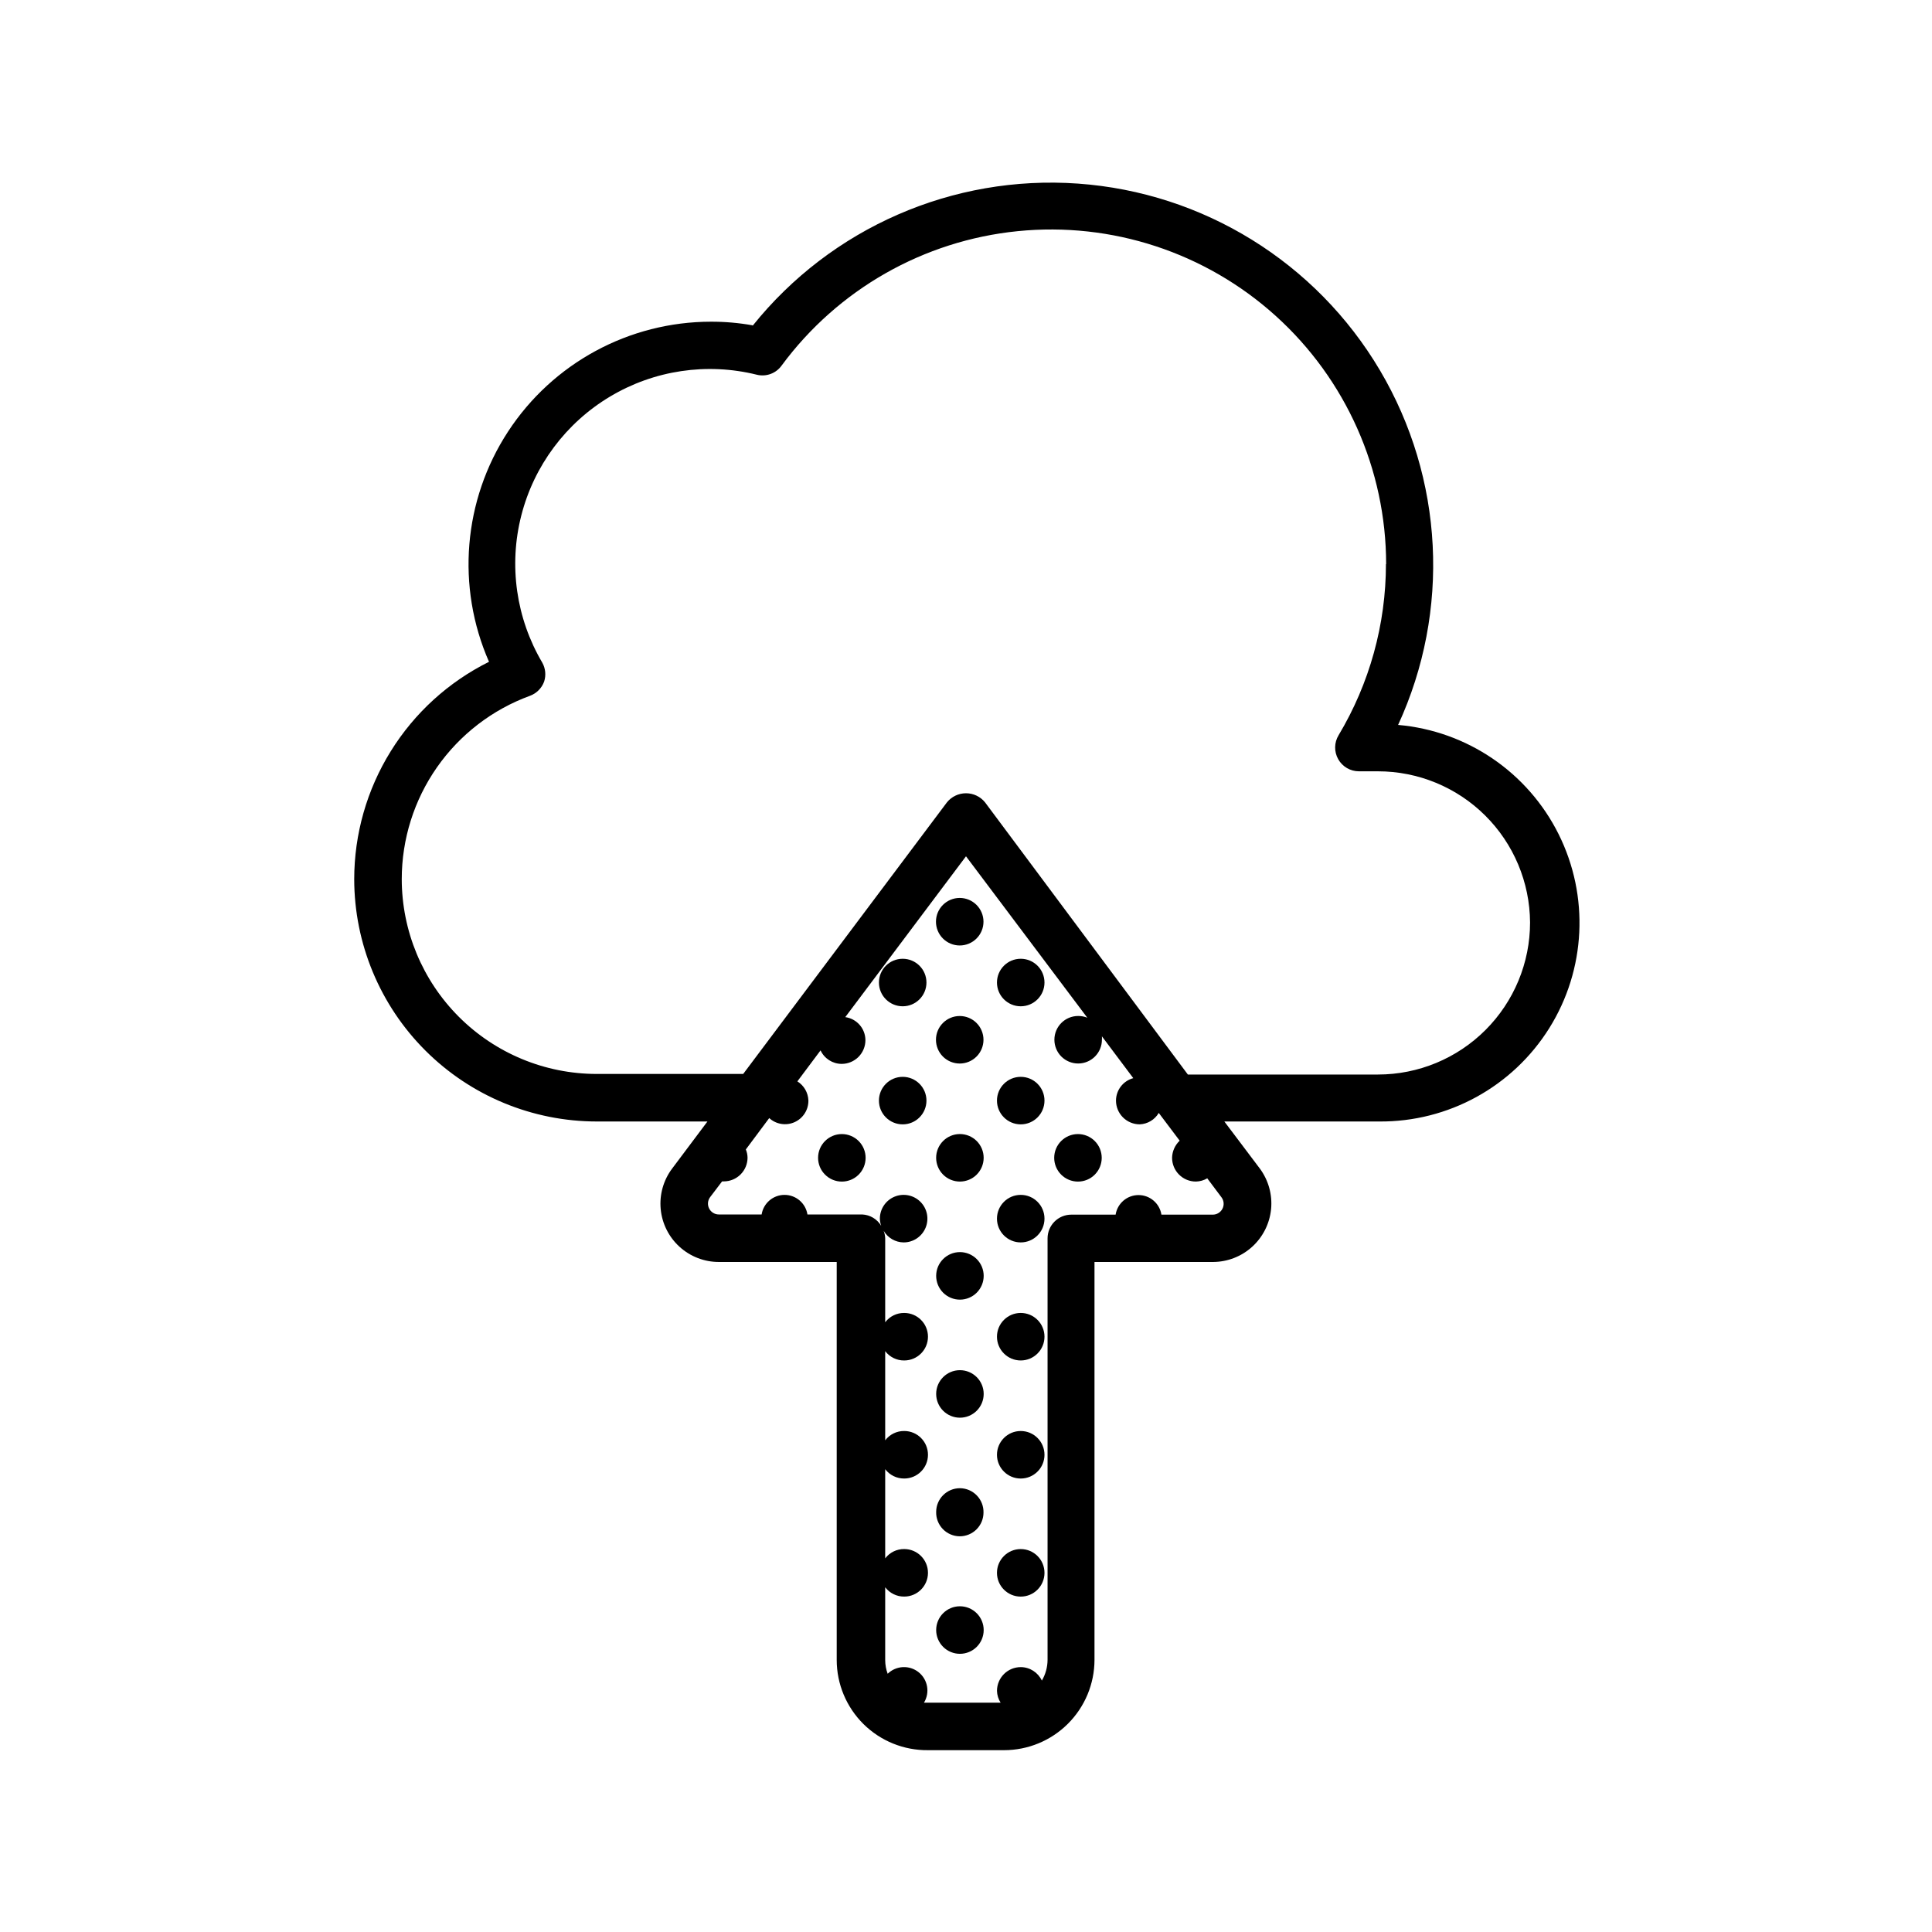 <?xml version="1.0" encoding="UTF-8"?>
<!-- Uploaded to: SVG Repo, www.svgrepo.com, Generator: SVG Repo Mixer Tools -->
<svg fill="#000000" width="800px" height="800px" version="1.1" viewBox="144 144 512 512" xmlns="http://www.w3.org/2000/svg">
 <g>
  <path d="m343.42 230.21c-3.625-0.645-7.301-0.965-10.984-0.957-21.707 0.004-41.945 10.965-53.812 29.141-11.867 18.176-13.758 41.113-5.031 60.992-10.727 5.332-19.754 13.551-26.062 23.734-6.312 10.18-9.656 21.922-9.66 33.898 0.027 17.023 6.805 33.344 18.848 45.375 12.043 12.035 28.367 18.797 45.391 18.812h29.371l-9.371 12.496v-0.004c-2.309 3.082-3.383 6.914-3.016 10.746s2.148 7.387 5 9.977c2.848 2.586 6.559 4.019 10.41 4.016h31.234v105.45c0 6.391 2.559 12.516 7.098 17.012 4.543 4.492 10.695 6.984 17.086 6.918h20.152c6.352 0 12.445-2.519 16.941-7.008 4.496-4.484 7.027-10.57 7.039-16.922v-105.45h31.438c3.84-0.02 7.535-1.465 10.371-4.051 2.836-2.586 4.613-6.133 4.988-9.953 0.371-3.82-0.684-7.644-2.965-10.734l-9.422-12.496h41.012v0.004c18.316 0.16 35.402-9.215 45.109-24.75 9.707-15.535 10.641-35 2.465-51.395-8.176-16.395-24.285-27.359-42.535-28.949 13.918-30.211 12.121-65.332-4.809-93.965-16.93-28.629-46.836-47.129-80.016-49.492-33.18-2.363-65.402 11.711-86.219 37.656zm167.87 63.277c-0.008 15.973-4.344 31.641-12.543 45.344-1.188 1.945-1.227 4.379-0.109 6.363 1.117 1.988 3.223 3.215 5.5 3.211h5.039c10.645 0 20.859 4.211 28.41 11.715 7.551 7.504 11.828 17.691 11.895 28.336 0 10.691-4.25 20.941-11.809 28.5-7.559 7.559-17.809 11.805-28.496 11.805h-50.383l-53.758-72.145c-1.234-1.516-3.082-2.394-5.035-2.394-1.957 0-3.805 0.879-5.039 2.394l-54.008 71.992h-38.844c-13.691-0.012-26.82-5.457-36.5-15.137-9.684-9.684-15.129-22.809-15.141-36.504 0.004-10.598 3.262-20.938 9.336-29.625 6.074-8.688 14.668-15.297 24.621-18.941 1.754-0.641 3.137-2.023 3.777-3.777 0.543-1.676 0.363-3.504-0.504-5.039-6.926-11.738-8.922-25.742-5.555-38.949 3.363-13.207 11.82-24.547 23.52-31.539 11.699-6.996 25.688-9.074 38.914-5.789 2.473 0.605 5.062-0.352 6.551-2.418 14.883-20.176 37.605-33.121 62.555-35.629 24.945-2.512 49.789 5.644 68.395 22.453s29.234 40.703 29.262 65.773zm-56.676 157.34c0 1.672 0.66 3.273 1.844 4.453 1.18 1.184 2.781 1.844 4.453 1.844 1.062-0.02 2.106-0.312 3.023-0.855l3.777 5.039c0.648 0.871 0.75 2.039 0.258 3.008-0.492 0.973-1.488 1.582-2.574 1.578h-13.605c-0.473-2.988-3.047-5.188-6.07-5.188s-5.598 2.199-6.07 5.188h-11.738c-3.481 0-6.297 2.816-6.297 6.297v111.7c-0.012 1.93-0.535 3.824-1.512 5.488-1.016-2.172-3.195-3.566-5.594-3.574-3.477 0-6.297 2.816-6.297 6.297 0.031 1.109 0.363 2.188 0.957 3.125h-20.305c1.629-2.668 1.016-6.133-1.43-8.078-2.445-1.945-5.957-1.766-8.191 0.418-0.426-1.145-0.648-2.356-0.656-3.578v-19.344c1.195 1.57 3.062 2.488 5.039 2.469 3.477 0 6.297-2.82 6.297-6.297 0-3.481-2.82-6.301-6.297-6.301-1.977-0.02-3.844 0.898-5.039 2.469v-23.629c1.195 1.574 3.062 2.488 5.039 2.469 3.477 0 6.297-2.816 6.297-6.297 0-3.477-2.82-6.297-6.297-6.297-1.977-0.02-3.844 0.895-5.039 2.469v-23.629c1.195 1.574 3.062 2.488 5.039 2.469 3.477 0 6.297-2.82 6.297-6.297 0-3.481-2.82-6.297-6.297-6.297-1.977-0.02-3.844 0.895-5.039 2.469v-22.27c-0.031-0.672-0.168-1.336-0.402-1.965 1.098 1.883 3.109 3.051 5.289 3.074 2.547 0 4.844-1.535 5.82-3.891 0.973-2.352 0.434-5.059-1.367-6.863-1.801-1.801-4.508-2.34-6.863-1.363-2.352 0.973-3.887 3.269-3.887 5.816 0.016 0.656 0.133 1.301 0.352 1.918-1.062-1.793-2.957-2.93-5.035-3.023h-14.512c-0.473-2.988-3.047-5.188-6.07-5.188-3.023 0-5.598 2.199-6.07 5.188h-11.336c-1.09 0.004-2.086-0.605-2.574-1.578-0.492-0.969-0.395-2.133 0.258-3.008l3.176-4.18h0.453-0.004c1.672 0 3.273-0.664 4.453-1.848 1.184-1.18 1.844-2.781 1.844-4.453-0.012-0.742-0.168-1.477-0.453-2.164l6.199-8.312c1.828 1.672 4.473 2.094 6.731 1.074 2.258-1.02 3.691-3.285 3.648-5.762-0.078-2.059-1.172-3.949-2.922-5.039l6.144-8.211c1.016 2.176 3.191 3.57 5.594 3.578 1.668 0 3.269-0.664 4.453-1.844 1.18-1.184 1.844-2.785 1.844-4.453-0.02-3.078-2.293-5.672-5.34-6.098l31.992-42.621 32.145 42.773h-0.004c-0.77-0.305-1.59-0.461-2.418-0.453-3.477 0-6.297 2.816-6.297 6.297 0 1.668 0.664 3.273 1.844 4.453 1.184 1.18 2.785 1.844 4.453 1.844 1.672 0 3.273-0.664 4.453-1.844 1.18-1.18 1.844-2.785 1.844-4.453 0.027-0.301 0.027-0.605 0-0.906l8.312 11.082c-2.691 0.727-4.566 3.16-4.582 5.945 0 1.672 0.664 3.273 1.844 4.453 1.18 1.18 2.781 1.844 4.453 1.844 2.082-0.086 3.981-1.227 5.039-3.023l5.543 7.356h-0.004c-1.246 1.184-1.973 2.816-2.012 4.535z"/>
  <path d="m429.67 444.54c-3.477 0-6.297 2.82-6.297 6.297 0 1.672 0.664 3.273 1.844 4.453 1.184 1.184 2.785 1.844 4.453 1.844 1.672 0 3.273-0.66 4.453-1.844 1.184-1.18 1.844-2.781 1.844-4.453 0-1.668-0.66-3.269-1.844-4.453-1.18-1.18-2.781-1.844-4.453-1.844z"/>
  <path d="m420.8 404.38c0 3.477-2.82 6.297-6.297 6.297-3.477 0-6.297-2.82-6.297-6.297 0-3.481 2.82-6.297 6.297-6.297 3.477 0 6.297 2.816 6.297 6.297"/>
  <path d="m404.68 450.83c0-1.668-0.664-3.269-1.844-4.453-1.18-1.18-2.785-1.844-4.453-1.844-3.477 0-6.297 2.82-6.297 6.297 0 1.672 0.664 3.273 1.844 4.453 1.18 1.184 2.781 1.844 4.453 1.844 1.668 0 3.273-0.66 4.453-1.844 1.18-1.18 1.844-2.781 1.844-4.453z"/>
  <path d="m420.8 435.67c0 3.477-2.82 6.297-6.297 6.297-3.477 0-6.297-2.82-6.297-6.297 0-3.477 2.82-6.297 6.297-6.297 3.477 0 6.297 2.82 6.297 6.297"/>
  <path d="m398.39 475.82c-3.477 0-6.297 2.82-6.297 6.301 0 1.668 0.664 3.269 1.844 4.453 1.18 1.18 2.781 1.844 4.453 1.844 1.668 0 3.273-0.664 4.453-1.844 1.18-1.184 1.844-2.785 1.844-4.453 0-1.672-0.664-3.273-1.844-4.453-1.18-1.184-2.785-1.848-4.453-1.848z"/>
  <path d="m420.8 466.95c0 3.481-2.82 6.301-6.297 6.301-3.477 0-6.297-2.82-6.297-6.301 0-3.477 2.82-6.297 6.297-6.297 3.477 0 6.297 2.82 6.297 6.297"/>
  <path d="m398.39 507.11c-3.477 0-6.297 2.82-6.297 6.297 0 1.672 0.664 3.273 1.844 4.453 1.18 1.18 2.781 1.844 4.453 1.844 1.668 0 3.273-0.664 4.453-1.844 1.18-1.18 1.844-2.781 1.844-4.453s-0.664-3.273-1.844-4.453c-1.18-1.18-2.785-1.844-4.453-1.844z"/>
  <path d="m420.8 498.24c0 3.477-2.82 6.297-6.297 6.297-3.477 0-6.297-2.82-6.297-6.297 0-3.481 2.82-6.297 6.297-6.297 3.477 0 6.297 2.816 6.297 6.297"/>
  <path d="m398.39 538.39c-3.477 0-6.297 2.82-6.297 6.297-0.043 1.688 0.598 3.32 1.77 4.535 1.176 1.211 2.789 1.902 4.477 1.914 1.672 0 3.273-0.664 4.453-1.844 1.18-1.18 1.844-2.781 1.844-4.453 0.043-1.688-0.598-3.32-1.773-4.531-1.172-1.215-2.785-1.906-4.473-1.918z"/>
  <path d="m420.8 529.53c0 3.481-2.82 6.297-6.297 6.297-3.477 0-6.297-2.816-6.297-6.297 0-3.477 2.82-6.297 6.297-6.297 3.477 0 6.297 2.82 6.297 6.297"/>
  <path d="m398.39 569.68c-3.477 0-6.297 2.82-6.297 6.301 0 1.668 0.664 3.269 1.844 4.453 1.18 1.18 2.781 1.844 4.453 1.844 1.668 0 3.273-0.664 4.453-1.844 1.18-1.184 1.844-2.785 1.844-4.453 0-1.672-0.664-3.273-1.844-4.453-1.18-1.184-2.785-1.848-4.453-1.848z"/>
  <path d="m420.8 560.82c0 3.477-2.82 6.297-6.297 6.297-3.477 0-6.297-2.82-6.297-6.297 0-3.481 2.82-6.301 6.297-6.301 3.477 0 6.297 2.82 6.297 6.301"/>
  <path d="m389.52 404.38c0 3.477-2.82 6.297-6.297 6.297-3.481 0-6.297-2.82-6.297-6.297 0-3.481 2.816-6.297 6.297-6.297 3.477 0 6.297 2.816 6.297 6.297"/>
  <path d="m392.04 388.26c0 1.672 0.664 3.273 1.844 4.453 1.18 1.184 2.781 1.848 4.453 1.848 1.672 0 3.273-0.664 4.453-1.848 1.18-1.18 1.844-2.781 1.844-4.453 0-1.668-0.664-3.269-1.844-4.449-1.18-1.184-2.781-1.848-4.453-1.848-3.477 0-6.297 2.82-6.297 6.297z"/>
  <path d="m367.1 444.54c-3.481 0-6.301 2.82-6.301 6.297 0 1.672 0.664 3.273 1.848 4.453 1.18 1.184 2.781 1.844 4.453 1.844 1.668 0 3.269-0.66 4.453-1.844 1.18-1.18 1.844-2.781 1.844-4.453 0-1.668-0.664-3.269-1.844-4.453-1.184-1.18-2.785-1.844-4.453-1.844z"/>
  <path d="m389.52 435.67c0 3.477-2.82 6.297-6.297 6.297-3.481 0-6.297-2.82-6.297-6.297 0-3.477 2.816-6.297 6.297-6.297 3.477 0 6.297 2.82 6.297 6.297"/>
  <path d="m392.04 419.55c0 1.668 0.664 3.273 1.844 4.453 1.18 1.18 2.781 1.844 4.453 1.844 1.672 0 3.273-0.664 4.453-1.844 1.18-1.18 1.844-2.785 1.844-4.453 0-1.672-0.664-3.273-1.844-4.453-1.18-1.18-2.781-1.844-4.453-1.844-3.477 0-6.297 2.816-6.297 6.297z"/>
 </g>
</svg>